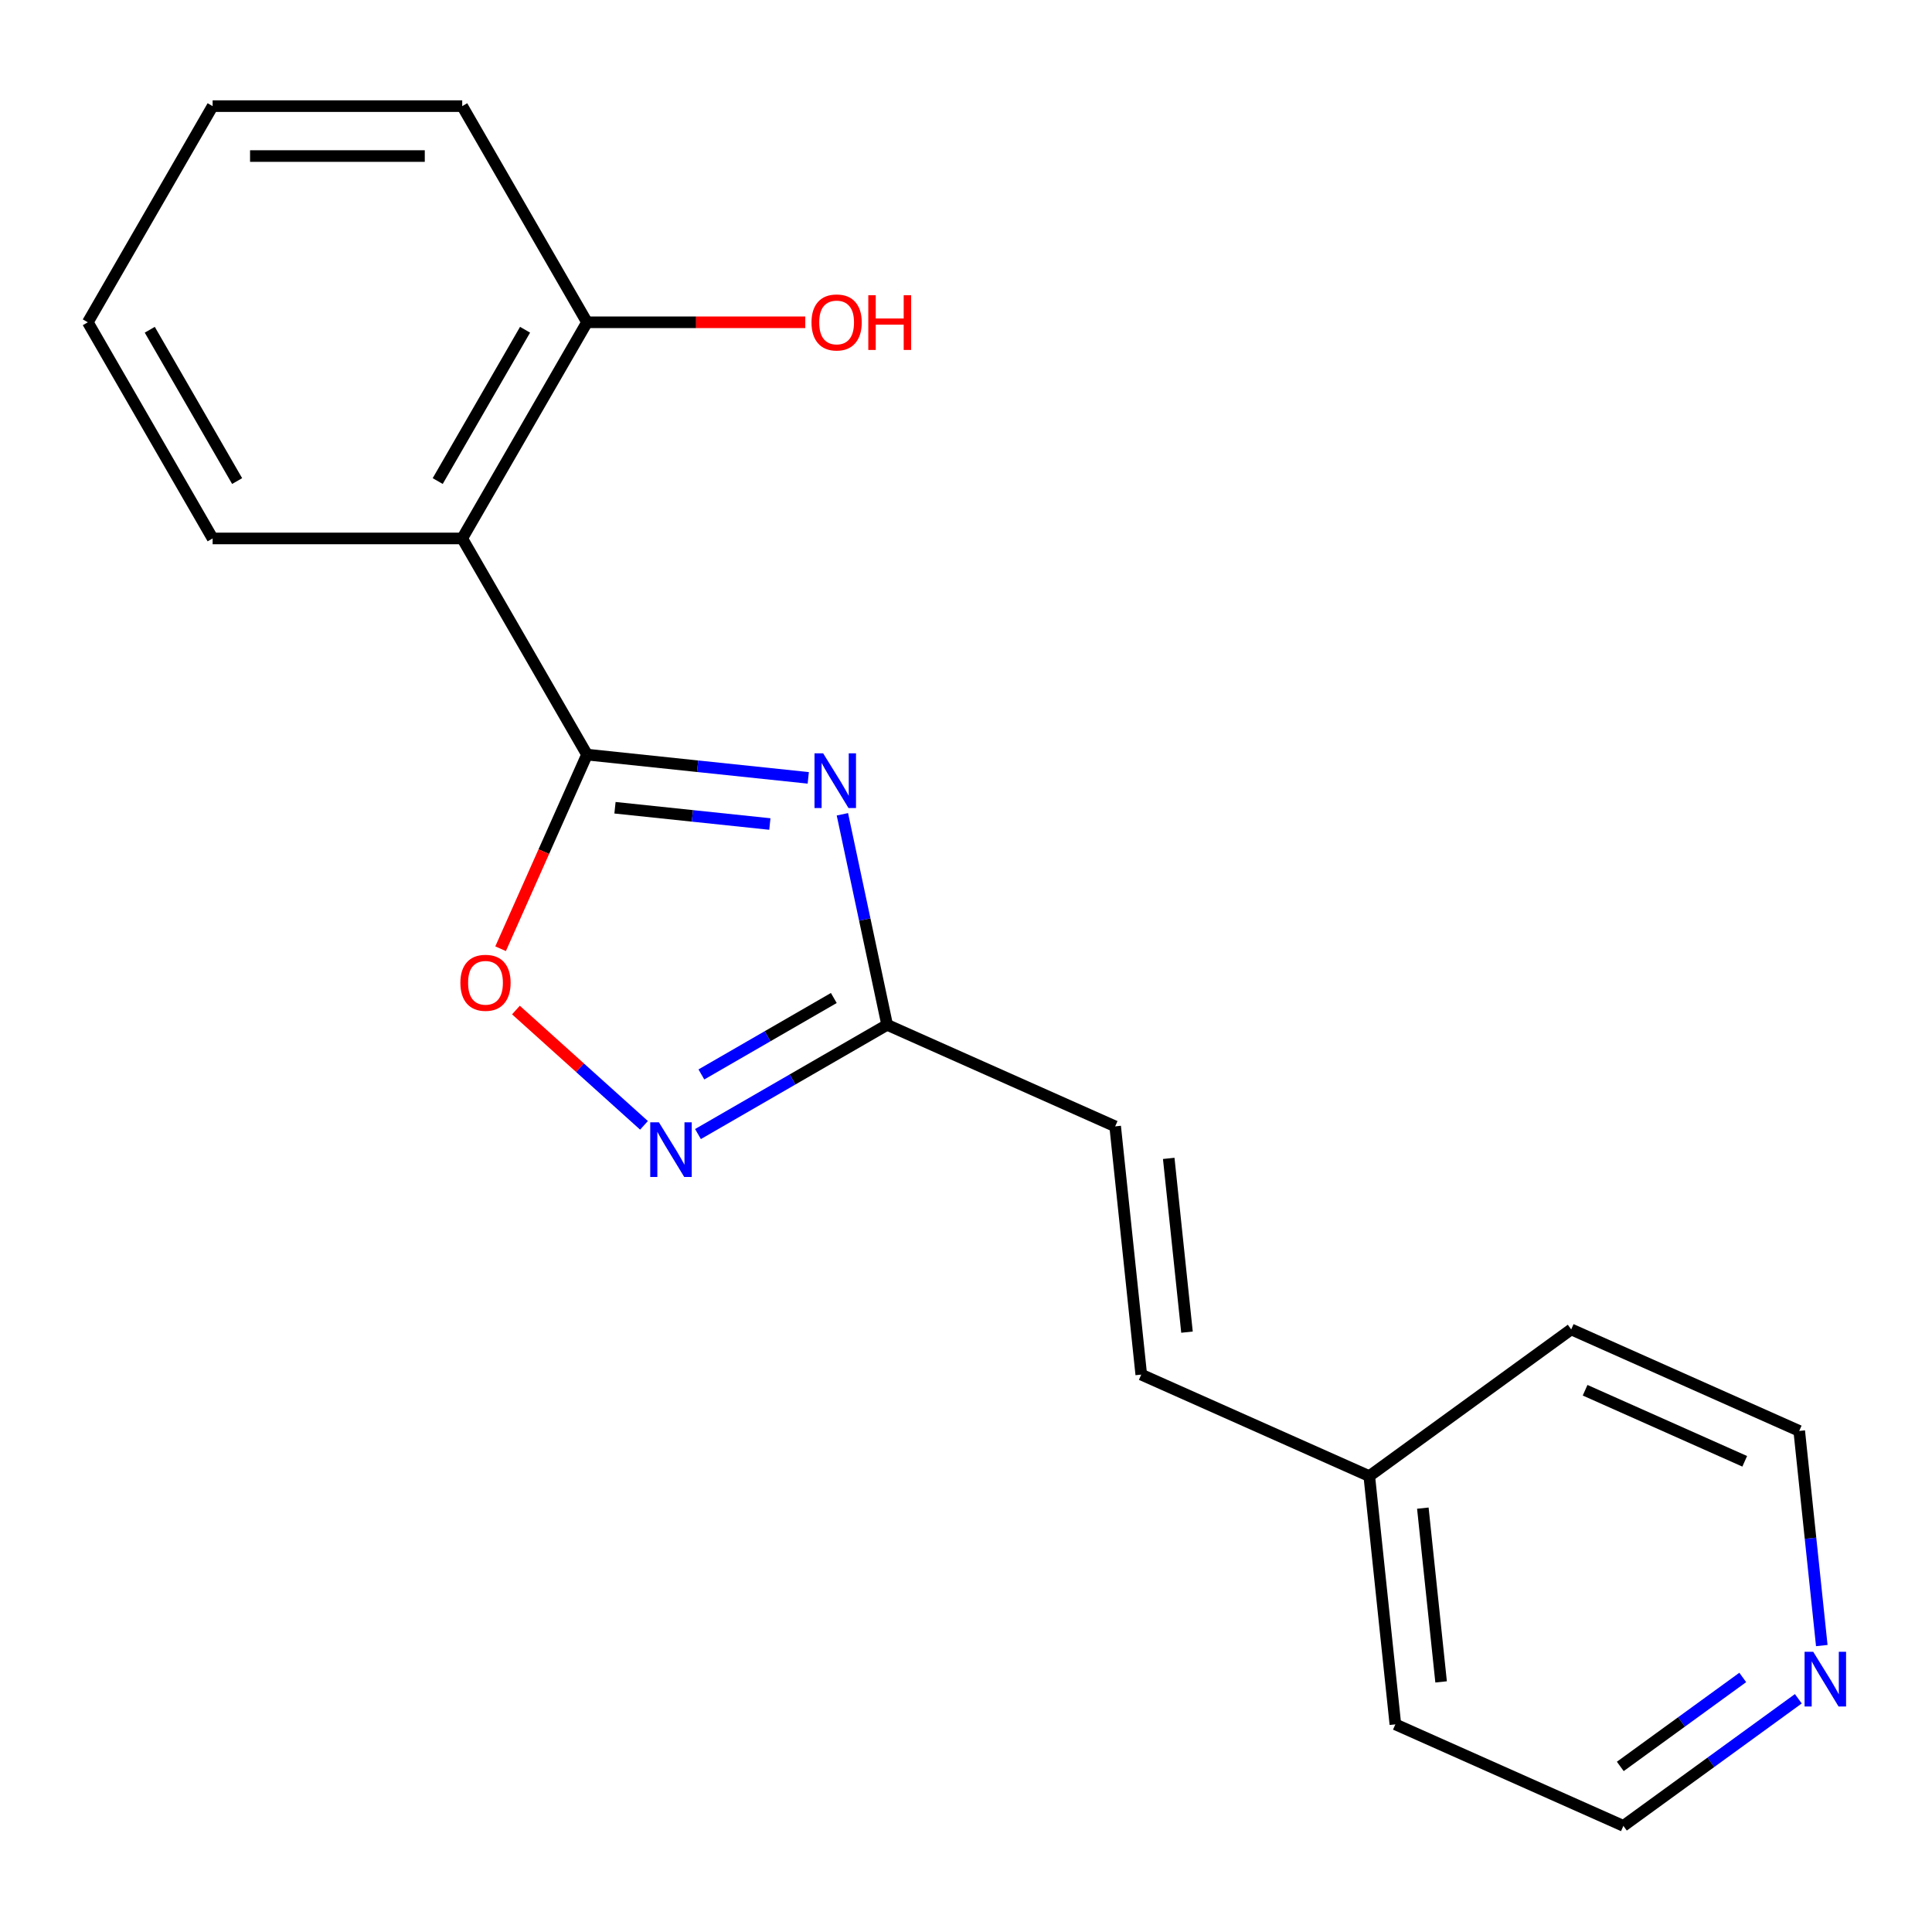 <?xml version='1.0' encoding='iso-8859-1'?>
<svg version='1.1' baseProfile='full'
              xmlns='http://www.w3.org/2000/svg'
                      xmlns:rdkit='http://www.rdkit.org/xml'
                      xmlns:xlink='http://www.w3.org/1999/xlink'
                  xml:space='preserve'
width='1000px' height='1000px' viewBox='0 0 1000 1000'>
<!-- END OF HEADER -->
<rect style='opacity:1.0;fill:#FFFFFF;stroke:none' width='1000' height='1000' x='0' y='0'> </rect>
<path class='bond-0' d='M 303.84,390.583 L 361.097,396.601' style='fill:none;fill-rule:evenodd;stroke:#000000;stroke-width:6px;stroke-linecap:butt;stroke-linejoin:miter;stroke-opacity:1' />
<path class='bond-0' d='M 361.097,396.601 L 418.355,402.619' style='fill:none;fill-rule:evenodd;stroke:#0000FF;stroke-width:6px;stroke-linecap:butt;stroke-linejoin:miter;stroke-opacity:1' />
<path class='bond-0' d='M 318.316,418.086 L 358.396,422.298' style='fill:none;fill-rule:evenodd;stroke:#000000;stroke-width:6px;stroke-linecap:butt;stroke-linejoin:miter;stroke-opacity:1' />
<path class='bond-0' d='M 358.396,422.298 L 398.477,426.511' style='fill:none;fill-rule:evenodd;stroke:#0000FF;stroke-width:6px;stroke-linecap:butt;stroke-linejoin:miter;stroke-opacity:1' />
<path class='bond-1' d='M 303.84,390.583 L 239.243,278.699' style='fill:none;fill-rule:evenodd;stroke:#000000;stroke-width:6px;stroke-linecap:butt;stroke-linejoin:miter;stroke-opacity:1' />
<path class='bond-4' d='M 303.84,390.583 L 281.473,440.82' style='fill:none;fill-rule:evenodd;stroke:#000000;stroke-width:6px;stroke-linecap:butt;stroke-linejoin:miter;stroke-opacity:1' />
<path class='bond-4' d='M 281.473,440.82 L 259.106,491.057' style='fill:none;fill-rule:evenodd;stroke:#FF0000;stroke-width:6px;stroke-linecap:butt;stroke-linejoin:miter;stroke-opacity:1' />
<path class='bond-3' d='M 436.021,421.477 L 447.603,475.967' style='fill:none;fill-rule:evenodd;stroke:#0000FF;stroke-width:6px;stroke-linecap:butt;stroke-linejoin:miter;stroke-opacity:1' />
<path class='bond-3' d='M 447.603,475.967 L 459.185,530.457' style='fill:none;fill-rule:evenodd;stroke:#000000;stroke-width:6px;stroke-linecap:butt;stroke-linejoin:miter;stroke-opacity:1' />
<path class='bond-7' d='M 239.243,278.699 L 303.84,166.815' style='fill:none;fill-rule:evenodd;stroke:#000000;stroke-width:6px;stroke-linecap:butt;stroke-linejoin:miter;stroke-opacity:1' />
<path class='bond-7' d='M 226.556,248.997 L 271.774,170.678' style='fill:none;fill-rule:evenodd;stroke:#000000;stroke-width:6px;stroke-linecap:butt;stroke-linejoin:miter;stroke-opacity:1' />
<path class='bond-11' d='M 239.243,278.699 L 110.051,278.699' style='fill:none;fill-rule:evenodd;stroke:#000000;stroke-width:6px;stroke-linecap:butt;stroke-linejoin:miter;stroke-opacity:1' />
<path class='bond-2' d='M 333.331,582.475 L 300.192,552.636' style='fill:none;fill-rule:evenodd;stroke:#0000FF;stroke-width:6px;stroke-linecap:butt;stroke-linejoin:miter;stroke-opacity:1' />
<path class='bond-2' d='M 300.192,552.636 L 267.052,522.797' style='fill:none;fill-rule:evenodd;stroke:#FF0000;stroke-width:6px;stroke-linecap:butt;stroke-linejoin:miter;stroke-opacity:1' />
<path class='bond-19' d='M 361.271,586.988 L 410.228,558.722' style='fill:none;fill-rule:evenodd;stroke:#0000FF;stroke-width:6px;stroke-linecap:butt;stroke-linejoin:miter;stroke-opacity:1' />
<path class='bond-19' d='M 410.228,558.722 L 459.185,530.457' style='fill:none;fill-rule:evenodd;stroke:#000000;stroke-width:6px;stroke-linecap:butt;stroke-linejoin:miter;stroke-opacity:1' />
<path class='bond-19' d='M 363.039,556.131 L 397.309,536.346' style='fill:none;fill-rule:evenodd;stroke:#0000FF;stroke-width:6px;stroke-linecap:butt;stroke-linejoin:miter;stroke-opacity:1' />
<path class='bond-19' d='M 397.309,536.346 L 431.579,516.56' style='fill:none;fill-rule:evenodd;stroke:#000000;stroke-width:6px;stroke-linecap:butt;stroke-linejoin:miter;stroke-opacity:1' />
<path class='bond-5' d='M 459.185,530.457 L 577.209,583.004' style='fill:none;fill-rule:evenodd;stroke:#000000;stroke-width:6px;stroke-linecap:butt;stroke-linejoin:miter;stroke-opacity:1' />
<path class='bond-6' d='M 577.209,583.004 L 590.713,711.489' style='fill:none;fill-rule:evenodd;stroke:#000000;stroke-width:6px;stroke-linecap:butt;stroke-linejoin:miter;stroke-opacity:1' />
<path class='bond-6' d='M 604.931,599.576 L 614.384,689.516' style='fill:none;fill-rule:evenodd;stroke:#000000;stroke-width:6px;stroke-linecap:butt;stroke-linejoin:miter;stroke-opacity:1' />
<path class='bond-9' d='M 590.713,711.489 L 708.736,764.037' style='fill:none;fill-rule:evenodd;stroke:#000000;stroke-width:6px;stroke-linecap:butt;stroke-linejoin:miter;stroke-opacity:1' />
<path class='bond-10' d='M 303.84,166.815 L 360.321,166.815' style='fill:none;fill-rule:evenodd;stroke:#000000;stroke-width:6px;stroke-linecap:butt;stroke-linejoin:miter;stroke-opacity:1' />
<path class='bond-10' d='M 360.321,166.815 L 416.803,166.815' style='fill:none;fill-rule:evenodd;stroke:#FF0000;stroke-width:6px;stroke-linecap:butt;stroke-linejoin:miter;stroke-opacity:1' />
<path class='bond-14' d='M 303.84,166.815 L 239.243,54.931' style='fill:none;fill-rule:evenodd;stroke:#000000;stroke-width:6px;stroke-linecap:butt;stroke-linejoin:miter;stroke-opacity:1' />
<path class='bond-8' d='M 930.813,879.281 L 885.539,912.175' style='fill:none;fill-rule:evenodd;stroke:#0000FF;stroke-width:6px;stroke-linecap:butt;stroke-linejoin:miter;stroke-opacity:1' />
<path class='bond-8' d='M 885.539,912.175 L 840.264,945.069' style='fill:none;fill-rule:evenodd;stroke:#000000;stroke-width:6px;stroke-linecap:butt;stroke-linejoin:miter;stroke-opacity:1' />
<path class='bond-8' d='M 902.043,868.245 L 870.351,891.271' style='fill:none;fill-rule:evenodd;stroke:#0000FF;stroke-width:6px;stroke-linecap:butt;stroke-linejoin:miter;stroke-opacity:1' />
<path class='bond-8' d='M 870.351,891.271 L 838.659,914.297' style='fill:none;fill-rule:evenodd;stroke:#000000;stroke-width:6px;stroke-linecap:butt;stroke-linejoin:miter;stroke-opacity:1' />
<path class='bond-21' d='M 942.955,851.742 L 937.117,796.194' style='fill:none;fill-rule:evenodd;stroke:#0000FF;stroke-width:6px;stroke-linecap:butt;stroke-linejoin:miter;stroke-opacity:1' />
<path class='bond-21' d='M 937.117,796.194 L 931.279,740.647' style='fill:none;fill-rule:evenodd;stroke:#000000;stroke-width:6px;stroke-linecap:butt;stroke-linejoin:miter;stroke-opacity:1' />
<path class='bond-15' d='M 708.736,764.037 L 813.255,688.099' style='fill:none;fill-rule:evenodd;stroke:#000000;stroke-width:6px;stroke-linecap:butt;stroke-linejoin:miter;stroke-opacity:1' />
<path class='bond-16' d='M 708.736,764.037 L 722.241,892.522' style='fill:none;fill-rule:evenodd;stroke:#000000;stroke-width:6px;stroke-linecap:butt;stroke-linejoin:miter;stroke-opacity:1' />
<path class='bond-16' d='M 736.459,780.609 L 745.912,870.548' style='fill:none;fill-rule:evenodd;stroke:#000000;stroke-width:6px;stroke-linecap:butt;stroke-linejoin:miter;stroke-opacity:1' />
<path class='bond-17' d='M 110.051,278.699 L 45.455,166.815' style='fill:none;fill-rule:evenodd;stroke:#000000;stroke-width:6px;stroke-linecap:butt;stroke-linejoin:miter;stroke-opacity:1' />
<path class='bond-17' d='M 122.738,248.997 L 77.521,170.678' style='fill:none;fill-rule:evenodd;stroke:#000000;stroke-width:6px;stroke-linecap:butt;stroke-linejoin:miter;stroke-opacity:1' />
<path class='bond-12' d='M 840.264,945.069 L 722.241,892.522' style='fill:none;fill-rule:evenodd;stroke:#000000;stroke-width:6px;stroke-linecap:butt;stroke-linejoin:miter;stroke-opacity:1' />
<path class='bond-13' d='M 931.279,740.647 L 813.255,688.099' style='fill:none;fill-rule:evenodd;stroke:#000000;stroke-width:6px;stroke-linecap:butt;stroke-linejoin:miter;stroke-opacity:1' />
<path class='bond-13' d='M 903.066,756.369 L 820.449,719.586' style='fill:none;fill-rule:evenodd;stroke:#000000;stroke-width:6px;stroke-linecap:butt;stroke-linejoin:miter;stroke-opacity:1' />
<path class='bond-20' d='M 239.243,54.931 L 110.051,54.931' style='fill:none;fill-rule:evenodd;stroke:#000000;stroke-width:6px;stroke-linecap:butt;stroke-linejoin:miter;stroke-opacity:1' />
<path class='bond-20' d='M 219.865,80.77 L 129.43,80.77' style='fill:none;fill-rule:evenodd;stroke:#000000;stroke-width:6px;stroke-linecap:butt;stroke-linejoin:miter;stroke-opacity:1' />
<path class='bond-18' d='M 45.455,166.815 L 110.051,54.931' style='fill:none;fill-rule:evenodd;stroke:#000000;stroke-width:6px;stroke-linecap:butt;stroke-linejoin:miter;stroke-opacity:1' />
<path  class='atom-1' d='M 426.065 389.928
L 435.345 404.928
Q 436.265 406.408, 437.745 409.088
Q 439.225 411.768, 439.305 411.928
L 439.305 389.928
L 443.065 389.928
L 443.065 418.248
L 439.185 418.248
L 429.225 401.848
Q 428.065 399.928, 426.825 397.728
Q 425.625 395.528, 425.265 394.848
L 425.265 418.248
L 421.585 418.248
L 421.585 389.928
L 426.065 389.928
' fill='#0000FF'/>
<path  class='atom-3' d='M 341.041 580.893
L 350.321 595.893
Q 351.241 597.373, 352.721 600.053
Q 354.201 602.733, 354.281 602.893
L 354.281 580.893
L 358.041 580.893
L 358.041 609.213
L 354.161 609.213
L 344.201 592.813
Q 343.041 590.893, 341.801 588.693
Q 340.601 586.493, 340.241 585.813
L 340.241 609.213
L 336.561 609.213
L 336.561 580.893
L 341.041 580.893
' fill='#0000FF'/>
<path  class='atom-5' d='M 238.292 508.687
Q 238.292 501.887, 241.652 498.087
Q 245.012 494.287, 251.292 494.287
Q 257.572 494.287, 260.932 498.087
Q 264.292 501.887, 264.292 508.687
Q 264.292 515.567, 260.892 519.487
Q 257.492 523.367, 251.292 523.367
Q 245.052 523.367, 241.652 519.487
Q 238.292 515.607, 238.292 508.687
M 251.292 520.167
Q 255.612 520.167, 257.932 517.287
Q 260.292 514.367, 260.292 508.687
Q 260.292 503.127, 257.932 500.327
Q 255.612 497.487, 251.292 497.487
Q 246.972 497.487, 244.612 500.287
Q 242.292 503.087, 242.292 508.687
Q 242.292 514.407, 244.612 517.287
Q 246.972 520.167, 251.292 520.167
' fill='#FF0000'/>
<path  class='atom-9' d='M 938.523 854.971
L 947.803 869.971
Q 948.723 871.451, 950.203 874.131
Q 951.683 876.811, 951.763 876.971
L 951.763 854.971
L 955.523 854.971
L 955.523 883.291
L 951.643 883.291
L 941.683 866.891
Q 940.523 864.971, 939.283 862.771
Q 938.083 860.571, 937.723 859.891
L 937.723 883.291
L 934.043 883.291
L 934.043 854.971
L 938.523 854.971
' fill='#0000FF'/>
<path  class='atom-11' d='M 420.032 166.895
Q 420.032 160.095, 423.392 156.295
Q 426.752 152.495, 433.032 152.495
Q 439.312 152.495, 442.672 156.295
Q 446.032 160.095, 446.032 166.895
Q 446.032 173.775, 442.632 177.695
Q 439.232 181.575, 433.032 181.575
Q 426.792 181.575, 423.392 177.695
Q 420.032 173.815, 420.032 166.895
M 433.032 178.375
Q 437.352 178.375, 439.672 175.495
Q 442.032 172.575, 442.032 166.895
Q 442.032 161.335, 439.672 158.535
Q 437.352 155.695, 433.032 155.695
Q 428.712 155.695, 426.352 158.495
Q 424.032 161.295, 424.032 166.895
Q 424.032 172.615, 426.352 175.495
Q 428.712 178.375, 433.032 178.375
' fill='#FF0000'/>
<path  class='atom-11' d='M 449.432 152.815
L 453.272 152.815
L 453.272 164.855
L 467.752 164.855
L 467.752 152.815
L 471.592 152.815
L 471.592 181.135
L 467.752 181.135
L 467.752 168.055
L 453.272 168.055
L 453.272 181.135
L 449.432 181.135
L 449.432 152.815
' fill='#FF0000'/>
</svg>
